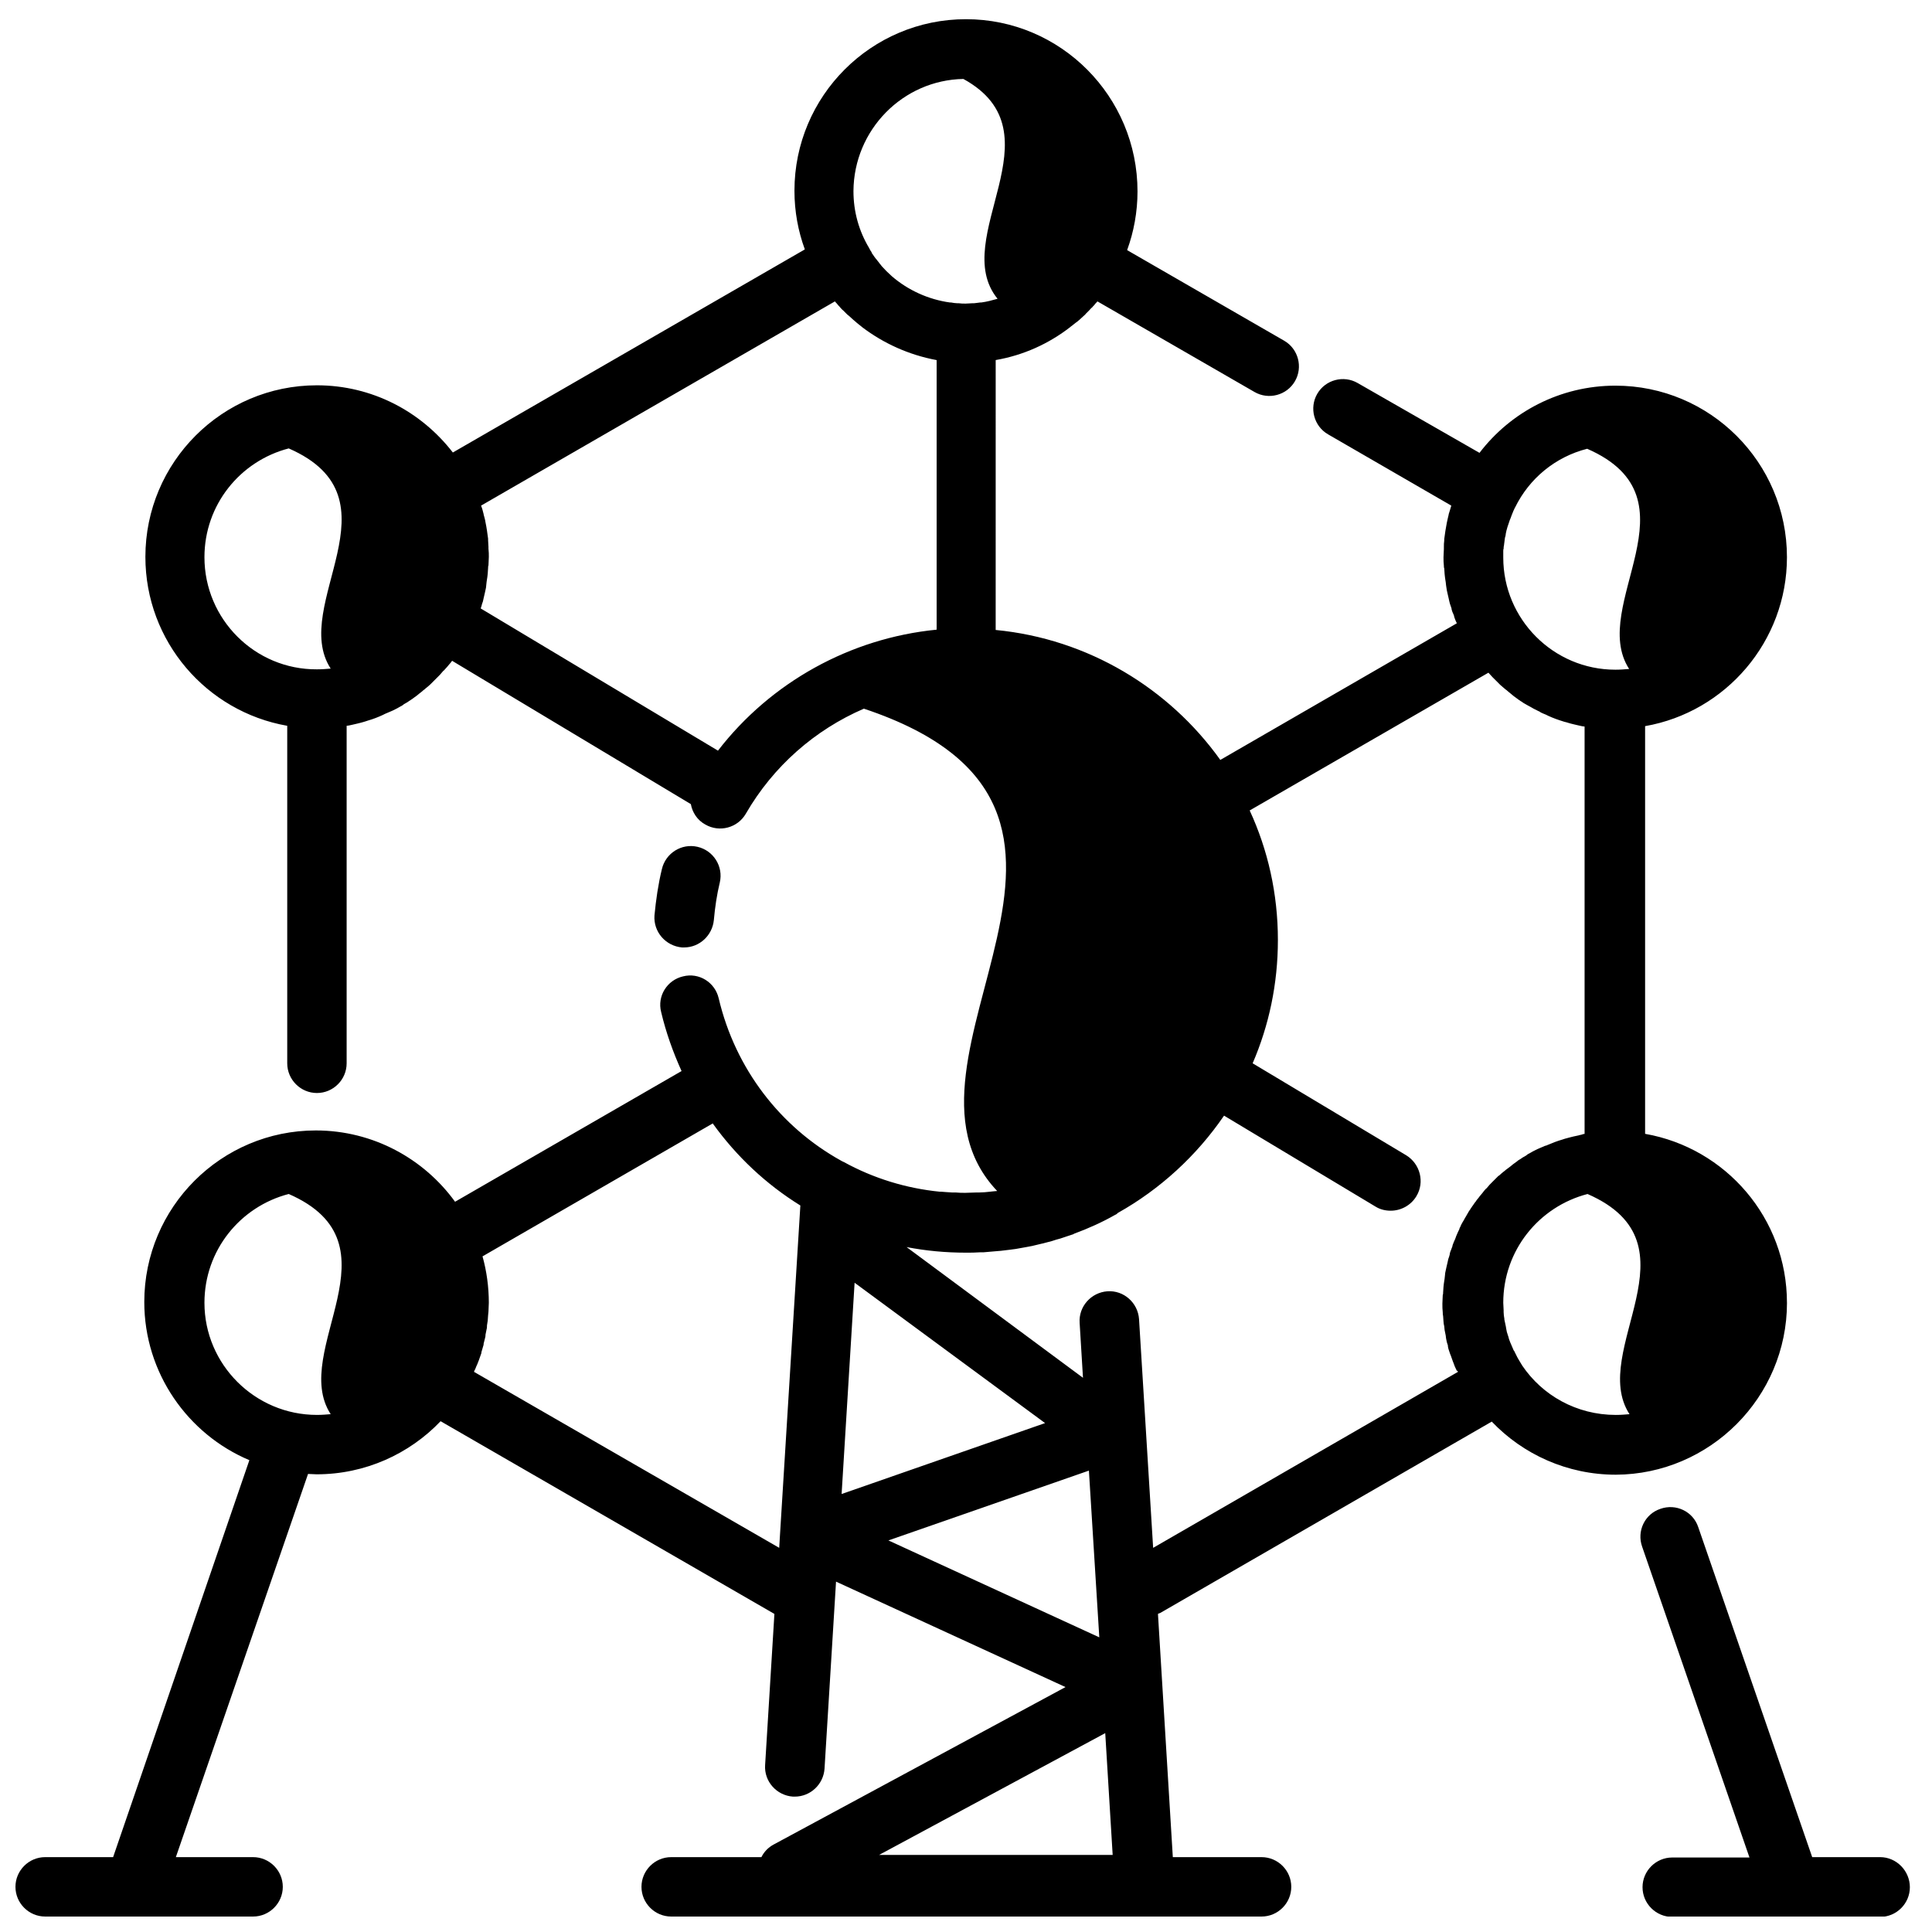 <?xml version="1.0" encoding="UTF-8"?>
<!-- Uploaded to: ICON Repo, www.iconrepo.com, Generator: ICON Repo Mixer Tools -->
<svg width="800px" height="800px" version="1.1" viewBox="144 144 512 512" xmlns="http://www.w3.org/2000/svg">
 <defs>
  <clipPath id="b">
   <path d="m148.09 149h469.91v502.9h-469.91z"/>
  </clipPath>
  <clipPath id="a">
   <path d="m578 543h73v108.9h-73z"/>
  </clipPath>
 </defs>
 <path d="m324.72 395.08h0.59c4.035 0 7.477-3.148 7.871-7.281 0.297-3.344 0.789-6.691 1.574-9.938 0.984-4.231-1.672-8.461-5.902-9.445-4.231-0.984-8.461 1.672-9.445 5.902-0.984 4.035-1.574 8.168-1.969 12.301-0.297 4.328 2.953 8.066 7.281 8.461z"/>
 <g clip-path="url(#b)">
  <path d="m617.56 489.25c0-22.434-16.234-41.031-37.59-44.773v-108.04c21.352-3.738 37.59-22.434 37.59-44.773 0-25.094-20.367-45.461-45.461-45.461-14.66 0-27.75 6.988-36.016 17.809l-32.273-18.496c-3.738-2.164-8.562-0.887-10.727 2.856-2.164 3.738-0.887 8.562 2.856 10.727l32.668 18.895c-0.195 0.789-0.492 1.574-0.688 2.262v0.098c-0.195 0.688-0.297 1.379-0.492 2.164-0.297 1.477-0.492 2.856-0.688 4.328v0.395c-0.098 0.59-0.098 1.18-0.098 1.77v0.492c0 0.688-0.098 1.379-0.098 2.164 0 0.789 0 1.477 0.098 2.262 0 0.195 0 0.492 0.098 0.688 0 0.492 0.098 0.984 0.098 1.477 0 0.297 0.098 0.59 0.098 0.887 0.098 0.492 0.098 0.887 0.195 1.277 0 0.297 0.098 0.59 0.098 0.887 0.098 0.395 0.098 0.887 0.195 1.277 0.098 0.297 0.098 0.59 0.195 0.887 0.098 0.395 0.195 0.789 0.297 1.277 0.098 0.297 0.098 0.59 0.195 0.887 0.098 0.395 0.195 0.789 0.395 1.277 0.098 0.297 0.195 0.492 0.195 0.789 0.098 0.395 0.297 0.887 0.492 1.277 0.098 0.195 0.195 0.492 0.195 0.688 0.195 0.59 0.395 1.082 0.688 1.672l-62.68 36.211c-13.578-18.992-35.031-32.078-59.531-34.441l0.004-71.527c7.379-1.277 14.07-4.328 19.777-8.758l0.098-0.098c0.59-0.395 1.082-0.887 1.672-1.277 0.195-0.098 0.297-0.297 0.492-0.395 0.395-0.395 0.789-0.688 1.18-1.082 0.195-0.195 0.492-0.395 0.688-0.688 0.297-0.297 0.59-0.59 0.887-0.887 0.297-0.297 0.492-0.59 0.789-0.789 0.195-0.297 0.492-0.492 0.688-0.789 0.195-0.297 0.492-0.492 0.688-0.789l41.625 24.008c3.738 2.164 8.562 0.887 10.727-2.856 2.164-3.738 0.887-8.562-2.856-10.727l-41.625-24.008c1.77-4.82 2.754-10.137 2.754-15.547 0.008-25.184-20.363-45.652-45.453-45.652-25.094 0-45.461 20.367-45.461 45.461 0 5.512 0.984 10.727 2.754 15.547l-93.285 53.824c-8.363-10.824-21.352-17.809-36.016-17.809-25.094 0-45.461 20.367-45.461 45.461 0 22.434 16.234 41.031 37.59 44.773v89.445c0 4.328 3.543 7.871 7.871 7.871 4.328 0 7.871-3.543 7.871-7.871v-89.445c0.297 0 0.492-0.098 0.688-0.098 0.297-0.098 0.59-0.098 0.887-0.195 0.395-0.098 0.887-0.195 1.277-0.297 0.297-0.098 0.492-0.098 0.789-0.195 0.492-0.098 0.984-0.297 1.379-0.395 0.195-0.098 0.395-0.098 0.59-0.195 1.379-0.395 2.656-0.887 3.938-1.477 0.195-0.098 0.395-0.195 0.59-0.297 0.492-0.195 0.887-0.395 1.379-0.59 0.195-0.098 0.492-0.195 0.688-0.297 0.395-0.195 0.789-0.395 1.18-0.59 0.195-0.098 0.492-0.297 0.688-0.395 0.395-0.195 0.789-0.395 1.082-0.688 0.195-0.098 0.492-0.297 0.688-0.395 0.395-0.195 0.688-0.492 1.082-0.688 0.195-0.195 0.492-0.297 0.688-0.492 0.395-0.297 0.688-0.492 1.082-0.789 0.195-0.195 0.395-0.297 0.59-0.492 0.395-0.297 0.789-0.59 1.082-0.887 0.195-0.098 0.395-0.297 0.492-0.395 0.492-0.395 0.984-0.789 1.379-1.18 0.098-0.098 0.098-0.098 0.195-0.195 0.492-0.492 0.984-0.984 1.477-1.477 0.098-0.098 0.195-0.195 0.297-0.297 0.395-0.395 0.789-0.789 1.082-1.18 0.195-0.195 0.297-0.395 0.492-0.492 0.297-0.297 0.59-0.688 0.887-0.984 0.195-0.195 0.297-0.395 0.492-0.59 0.297-0.297 0.492-0.59 0.789-0.984l63.27 37.984c0.395 2.164 1.672 4.231 3.836 5.41 3.738 2.164 8.562 0.887 10.727-2.856 7.281-12.594 18.301-22.238 31.293-27.848 80.293 26.766 1.969 92.691 35.324 127.82-0.395 0-0.688 0.098-1.082 0.098-0.297 0-0.59 0.098-0.887 0.098-0.887 0.098-1.871 0.195-2.754 0.195h-0.688c-0.984 0-1.969 0.098-3.051 0.098-0.887 0-1.672 0-2.559-0.098h-0.984c-0.492 0-0.984-0.098-1.477-0.098-0.395 0-0.887-0.098-1.277-0.098h-0.395c-8.953-0.887-17.613-3.543-25.484-7.871-0.195-0.098-0.492-0.195-0.789-0.395-15.941-8.855-27.945-24.207-32.375-43-0.984-4.231-5.215-6.887-9.445-5.805-4.231 0.984-6.887 5.215-5.805 9.445 1.277 5.41 3.148 10.629 5.41 15.645l-60.023 34.637c-8.266-11.414-21.746-18.895-36.898-18.895-25.094 0-45.461 20.367-45.461 45.461 0 18.793 11.512 35.031 27.848 41.918l-36.109 105.2h-18.008c-4.328 0-7.871 3.543-7.871 7.871s3.543 7.871 7.871 7.871h55.105c4.328 0 7.871-3.543 7.871-7.871s-3.543-7.871-7.871-7.871h-20.469l35.031-101.55c0.789 0 1.477 0.098 2.262 0.098 12.891 0 24.602-5.41 32.867-14.07l88.461 51.07-2.461 40.051c-0.297 4.328 3.051 8.07 7.379 8.363h0.492c4.133 0 7.578-3.246 7.871-7.379l3.051-49.594 60.812 27.945-77.344 41.723c-1.477 0.789-2.559 1.969-3.246 3.344h-23.91c-4.328 0-7.871 3.543-7.871 7.871s3.543 7.871 7.871 7.871h156.46c4.328 0 7.871-3.543 7.871-7.871s-3.543-7.871-7.871-7.871h-23.52l-3.938-64.453c0.195-0.098 0.297-0.195 0.492-0.195l87.969-50.773c8.266 8.66 19.977 14.07 32.867 14.07 24.898-0.102 45.367-20.469 45.367-45.562zm-52.941-226.32c30.406 13.285 0.195 41.523 11.121 58.352-1.18 0.098-2.363 0.195-3.641 0.195-16.434 0-29.719-13.383-29.719-29.719v-1.672c0-0.195 0-0.492 0.098-0.688 0-0.297 0-0.59 0.098-0.887 0-0.297 0.098-0.59 0.098-0.789 0-0.297 0.098-0.492 0.098-0.789 0-0.297 0.098-0.59 0.195-0.887 0-0.195 0.098-0.395 0.098-0.688 0.098-0.297 0.098-0.59 0.195-0.887 0.098-0.195 0.098-0.395 0.195-0.688 0.098-0.297 0.195-0.59 0.297-0.887 0.195-0.492 0.297-0.984 0.492-1.379 0.098-0.195 0.098-0.297 0.195-0.492 0.098-0.395 0.297-0.688 0.395-1.082 0.098-0.195 0.195-0.297 0.195-0.492 0.195-0.297 0.297-0.688 0.492-0.984 3.75-7.664 10.637-13.375 19.098-15.539zm-165.31-98.004c25.977 14.27-4.035 42.215 9.055 58.254-1.379 0.395-2.856 0.789-4.328 0.984h-0.297c-0.492 0.098-0.984 0.098-1.574 0.195h-0.395c-0.59 0-1.18 0.098-1.871 0.098-0.688 0-1.18 0-1.871-0.098h-0.395c-0.492 0-0.984-0.098-1.574-0.195h-0.297c-5.707-0.789-11.121-3.246-15.449-6.988l-0.098-0.098c-0.887-0.789-1.77-1.672-2.559-2.559-0.098-0.098-0.195-0.297-0.297-0.395-0.297-0.297-0.492-0.688-0.789-0.984-0.098-0.195-0.195-0.297-0.395-0.492-0.297-0.395-0.688-0.887-0.984-1.379-0.098-0.098-0.195-0.195-0.195-0.395-0.297-0.395-0.492-0.789-0.688-1.18-2.656-4.43-4.133-9.543-4.133-15.055 0.105-16.234 13.094-29.422 29.133-29.715zm-201.13 126.74c0-13.875 9.445-25.484 22.336-28.832 30.406 13.285 0.195 41.523 11.121 58.352-1.18 0.098-2.363 0.195-3.641 0.195-16.434 0.102-29.816-13.281-29.816-29.715zm136.09 51.266-62.879-37.688c0.098-0.195 0.098-0.395 0.195-0.59 0.098-0.395 0.195-0.789 0.395-1.277 0.098-0.297 0.098-0.59 0.195-0.887 0.098-0.395 0.195-0.789 0.297-1.277 0.098-0.297 0.098-0.59 0.195-0.887 0.098-0.395 0.195-0.887 0.195-1.277 0-0.297 0.098-0.59 0.098-0.887 0.098-0.395 0.098-0.887 0.195-1.277 0-0.297 0.098-0.59 0.098-0.887 0-0.492 0.098-0.984 0.098-1.477 0-0.195 0-0.492 0.098-0.688 0-0.688 0.098-1.477 0.098-2.262 0-0.688 0-1.379-0.098-2.164v-0.492c0-0.59-0.098-1.18-0.098-1.77v-0.395c-0.195-1.477-0.395-2.953-0.688-4.328-0.098-0.688-0.297-1.379-0.492-2.066v-0.098c-0.195-0.789-0.395-1.574-0.688-2.262l93.777-54.121c0.195 0.297 0.492 0.492 0.688 0.789 0.195 0.297 0.492 0.492 0.688 0.789 0.297 0.297 0.492 0.59 0.789 0.789l0.887 0.887c0.195 0.195 0.395 0.395 0.688 0.59 0.395 0.395 0.789 0.688 1.18 1.082 0.195 0.098 0.297 0.297 0.492 0.395 0.492 0.492 1.082 0.887 1.672 1.379 0 0 0.098 0.098 0.098 0.098 5.707 4.328 12.398 7.379 19.777 8.758v71.438c-22.918 2.246-43.977 13.957-57.949 32.062zm-136.09 146.32c0-13.875 9.445-25.484 22.336-28.832 30.406 13.285 0.195 41.523 11.121 58.352-1.18 0.098-2.363 0.195-3.641 0.195-16.434 0.004-29.816-13.379-29.816-29.715zm71.438 18.305c0.098-0.195 0.098-0.395 0.195-0.492s0.098-0.297 0.195-0.395c0.195-0.59 0.492-1.082 0.688-1.672 0.098-0.195 0.098-0.297 0.195-0.492 0.195-0.59 0.395-1.082 0.59-1.672 0.098-0.195 0.098-0.297 0.098-0.492 0.195-0.59 0.297-1.082 0.492-1.672 0.098-0.195 0.098-0.395 0.098-0.59 0.098-0.492 0.297-1.082 0.395-1.574 0.098-0.297 0.098-0.492 0.098-0.789 0.098-0.492 0.195-0.984 0.297-1.477 0.098-0.297 0.098-0.688 0.098-0.984 0.098-0.395 0.098-0.887 0.195-1.277 0-0.492 0.098-0.887 0.098-1.379 0-0.297 0.098-0.688 0.098-0.984 0-0.789 0.098-1.574 0.098-2.363 0-4.231-0.59-8.461-1.672-12.301l61.008-35.227c6.297 8.758 14.168 16.137 23.223 21.746l-5.41 87.477-0.195 3.246zm100.86-23.617 50.48 37.195-53.922 18.793zm8.957 68.289 53.137-18.5 2.754 44.184zm57.465 51.07 1.969 32.273h-61.895zm93.48-95.742-80.785 46.641-3.738-60.613c-0.297-4.328-4.035-7.676-8.363-7.379-4.328 0.297-7.676 4.035-7.379 8.363l0.887 14.562-46.746-34.637c5.117 0.984 10.332 1.477 15.742 1.477 1.277 0 2.461 0 3.738-0.098h0.887c1.18-0.098 2.262-0.195 3.445-0.297 0.395 0 0.789-0.098 1.18-0.098 0.789-0.098 1.672-0.195 2.461-0.297 0.492-0.098 0.984-0.098 1.477-0.195 0.887-0.195 1.871-0.297 2.754-0.492 0.492-0.098 0.984-0.195 1.574-0.297 0.789-0.195 1.672-0.395 2.461-0.59 0.59-0.098 1.082-0.297 1.574-0.395 0.789-0.195 1.574-0.395 2.363-0.688 0.395-0.098 0.688-0.195 1.082-0.297 1.082-0.395 2.164-0.688 3.246-1.082 0.098 0 0.297-0.098 0.395-0.195 3.738-1.379 7.477-3.051 10.922-5.019 0.297-0.098 0.492-0.297 0.688-0.492 11.219-6.297 20.859-15.152 28.141-25.781l40.148 24.109c1.277 0.789 2.656 1.082 4.035 1.082 2.656 0 5.312-1.379 6.789-3.836 2.262-3.738 0.984-8.562-2.656-10.824l-40.738-24.402c4.328-10.035 6.691-21.059 6.691-32.668 0-12.301-2.656-23.91-7.477-34.34l63.27-36.508c0.395 0.395 0.688 0.789 1.082 1.18 0.098 0.098 0.195 0.195 0.395 0.395 0.492 0.492 0.984 0.984 1.477 1.477 0.098 0.098 0.098 0.098 0.195 0.195 0.492 0.395 0.887 0.789 1.379 1.18 0.195 0.098 0.395 0.297 0.492 0.395 0.395 0.297 0.688 0.59 1.082 0.887 0.195 0.195 0.395 0.297 0.59 0.492 0.395 0.297 0.688 0.492 1.082 0.789 0.195 0.195 0.492 0.297 0.688 0.492 0.395 0.195 0.688 0.492 1.082 0.688 0.195 0.098 0.492 0.297 0.688 0.395 0.395 0.195 0.688 0.395 1.082 0.59 0.195 0.098 0.492 0.297 0.688 0.395 0.395 0.195 0.789 0.395 1.18 0.59 0.195 0.098 0.492 0.195 0.688 0.395 0.395 0.195 0.887 0.395 1.379 0.59 0.195 0.098 0.395 0.195 0.59 0.297 1.277 0.59 2.656 1.082 3.938 1.477 0.195 0.098 0.395 0.098 0.688 0.195 0.492 0.098 0.887 0.297 1.379 0.395 0.297 0.098 0.492 0.098 0.789 0.195 0.395 0.098 0.887 0.195 1.277 0.297 0.297 0.098 0.59 0.098 0.887 0.195 0.195 0 0.492 0.098 0.688 0.098v107.95c-0.297 0-0.492 0.098-0.789 0.195-0.297 0.098-0.59 0.098-0.789 0.195-0.492 0.098-0.887 0.195-1.379 0.297-0.297 0.098-0.492 0.098-0.789 0.195-0.492 0.098-0.984 0.297-1.477 0.395-0.195 0.098-0.395 0.098-0.59 0.195-1.379 0.395-2.656 0.887-4.035 1.477-0.195 0.098-0.395 0.195-0.59 0.195-0.492 0.195-0.887 0.395-1.379 0.59-0.195 0.098-0.492 0.195-0.688 0.297-0.395 0.195-0.789 0.395-1.18 0.59-0.195 0.098-0.492 0.297-0.688 0.395-0.395 0.195-0.789 0.395-1.082 0.688-0.195 0.098-0.492 0.297-0.688 0.395-0.395 0.195-0.688 0.492-1.082 0.688-0.195 0.098-0.492 0.297-0.688 0.492-0.395 0.297-0.688 0.492-1.082 0.789-0.195 0.195-0.395 0.297-0.59 0.492-0.395 0.297-0.789 0.59-1.18 0.887-0.195 0.098-0.297 0.297-0.492 0.395-0.492 0.395-0.984 0.789-1.379 1.18-0.098 0-0.098 0.098-0.195 0.098-0.492 0.492-0.984 0.984-1.477 1.477-0.098 0.098-0.195 0.195-0.297 0.297-0.395 0.395-0.789 0.789-1.082 1.18-0.195 0.195-0.297 0.395-0.492 0.492-0.297 0.297-0.59 0.688-0.887 1.082-0.195 0.195-0.297 0.395-0.492 0.59-0.297 0.297-0.492 0.688-0.789 0.984-0.195 0.195-0.297 0.395-0.492 0.688-0.297 0.297-0.492 0.688-0.789 1.082-0.195 0.195-0.297 0.492-0.492 0.688-0.195 0.395-0.492 0.688-0.688 1.082-0.098 0.195-0.297 0.492-0.395 0.688-0.195 0.395-0.492 0.789-0.688 1.18-0.098 0.195-0.195 0.395-0.395 0.688-0.297 0.492-0.492 0.887-0.688 1.379-0.098 0.195-0.195 0.297-0.195 0.492-0.297 0.59-0.59 1.277-0.887 1.969 0 0.098-0.098 0.195-0.098 0.297-0.195 0.59-0.492 1.082-0.688 1.672-0.098 0.195-0.195 0.492-0.195 0.688-0.195 0.395-0.297 0.887-0.492 1.277-0.098 0.297-0.195 0.492-0.195 0.789-0.098 0.395-0.195 0.789-0.395 1.277-0.098 0.297-0.098 0.59-0.195 0.887-0.098 0.395-0.195 0.789-0.297 1.277-0.098 0.297-0.098 0.59-0.195 0.887-0.098 0.395-0.195 0.887-0.195 1.277 0 0.297-0.098 0.59-0.098 0.887-0.098 0.395-0.098 0.887-0.195 1.277 0 0.297-0.098 0.59-0.098 0.887 0 0.492-0.098 0.984-0.098 1.477 0 0.195 0 0.492-0.098 0.688 0 0.688-0.098 1.477-0.098 2.262 0 0.789 0 1.574 0.098 2.363 0 0.297 0 0.59 0.098 0.984 0 0.492 0.098 0.887 0.098 1.379 0 0.395 0.098 0.887 0.195 1.277 0 0.297 0.098 0.688 0.098 0.984 0.098 0.492 0.195 0.984 0.297 1.477 0 0.297 0.098 0.492 0.098 0.789 0.098 0.492 0.195 1.082 0.395 1.574 0.098 0.195 0.098 0.395 0.098 0.59 0.098 0.59 0.297 1.082 0.492 1.672 0.098 0.195 0.098 0.395 0.195 0.492 0.195 0.59 0.395 1.082 0.59 1.672 0.098 0.195 0.098 0.297 0.195 0.492 0.195 0.59 0.395 1.082 0.688 1.672 0.098 0.098 0.098 0.297 0.195 0.395 0.207-0.094 0.207 0.102 0.305 0.301zm17.023-1.672c-0.297-0.492-0.59-0.984-0.887-1.477-0.098-0.195-0.297-0.492-0.395-0.688-0.195-0.395-0.395-0.789-0.59-1.18-0.098-0.195-0.195-0.492-0.395-0.688-0.195-0.492-0.395-0.887-0.59-1.379-0.098-0.195-0.195-0.492-0.297-0.688-0.195-0.492-0.395-0.984-0.492-1.477-0.098-0.195-0.098-0.395-0.195-0.59-0.195-0.492-0.297-0.984-0.395-1.574 0-0.195-0.098-0.395-0.098-0.59-0.098-0.59-0.297-1.277-0.395-1.871v-0.195c-0.098-0.59-0.195-1.18-0.195-1.77v-0.492c0-0.688-0.098-1.379-0.098-1.969 0-13.875 9.445-25.484 22.336-28.832 30.406 13.285 0.195 41.523 11.121 58.352-1.18 0.098-2.363 0.195-3.641 0.195-10.43-0.004-19.484-5.219-24.797-13.09z"/>
 </g>
 <g clip-path="url(#a)">
  <path d="m642.26 636.16h-18.008l-30.207-87.477c-1.379-4.133-5.902-6.297-10.035-4.82-4.133 1.379-6.297 5.902-4.82 10.035l28.438 82.359h-20.469c-4.328 0-7.871 3.543-7.871 7.871s3.543 7.871 7.871 7.871h55.105c4.328 0 7.871-3.543 7.871-7.871-0.004-4.328-3.547-7.969-7.875-7.969z"/>
 </g>
</svg>
